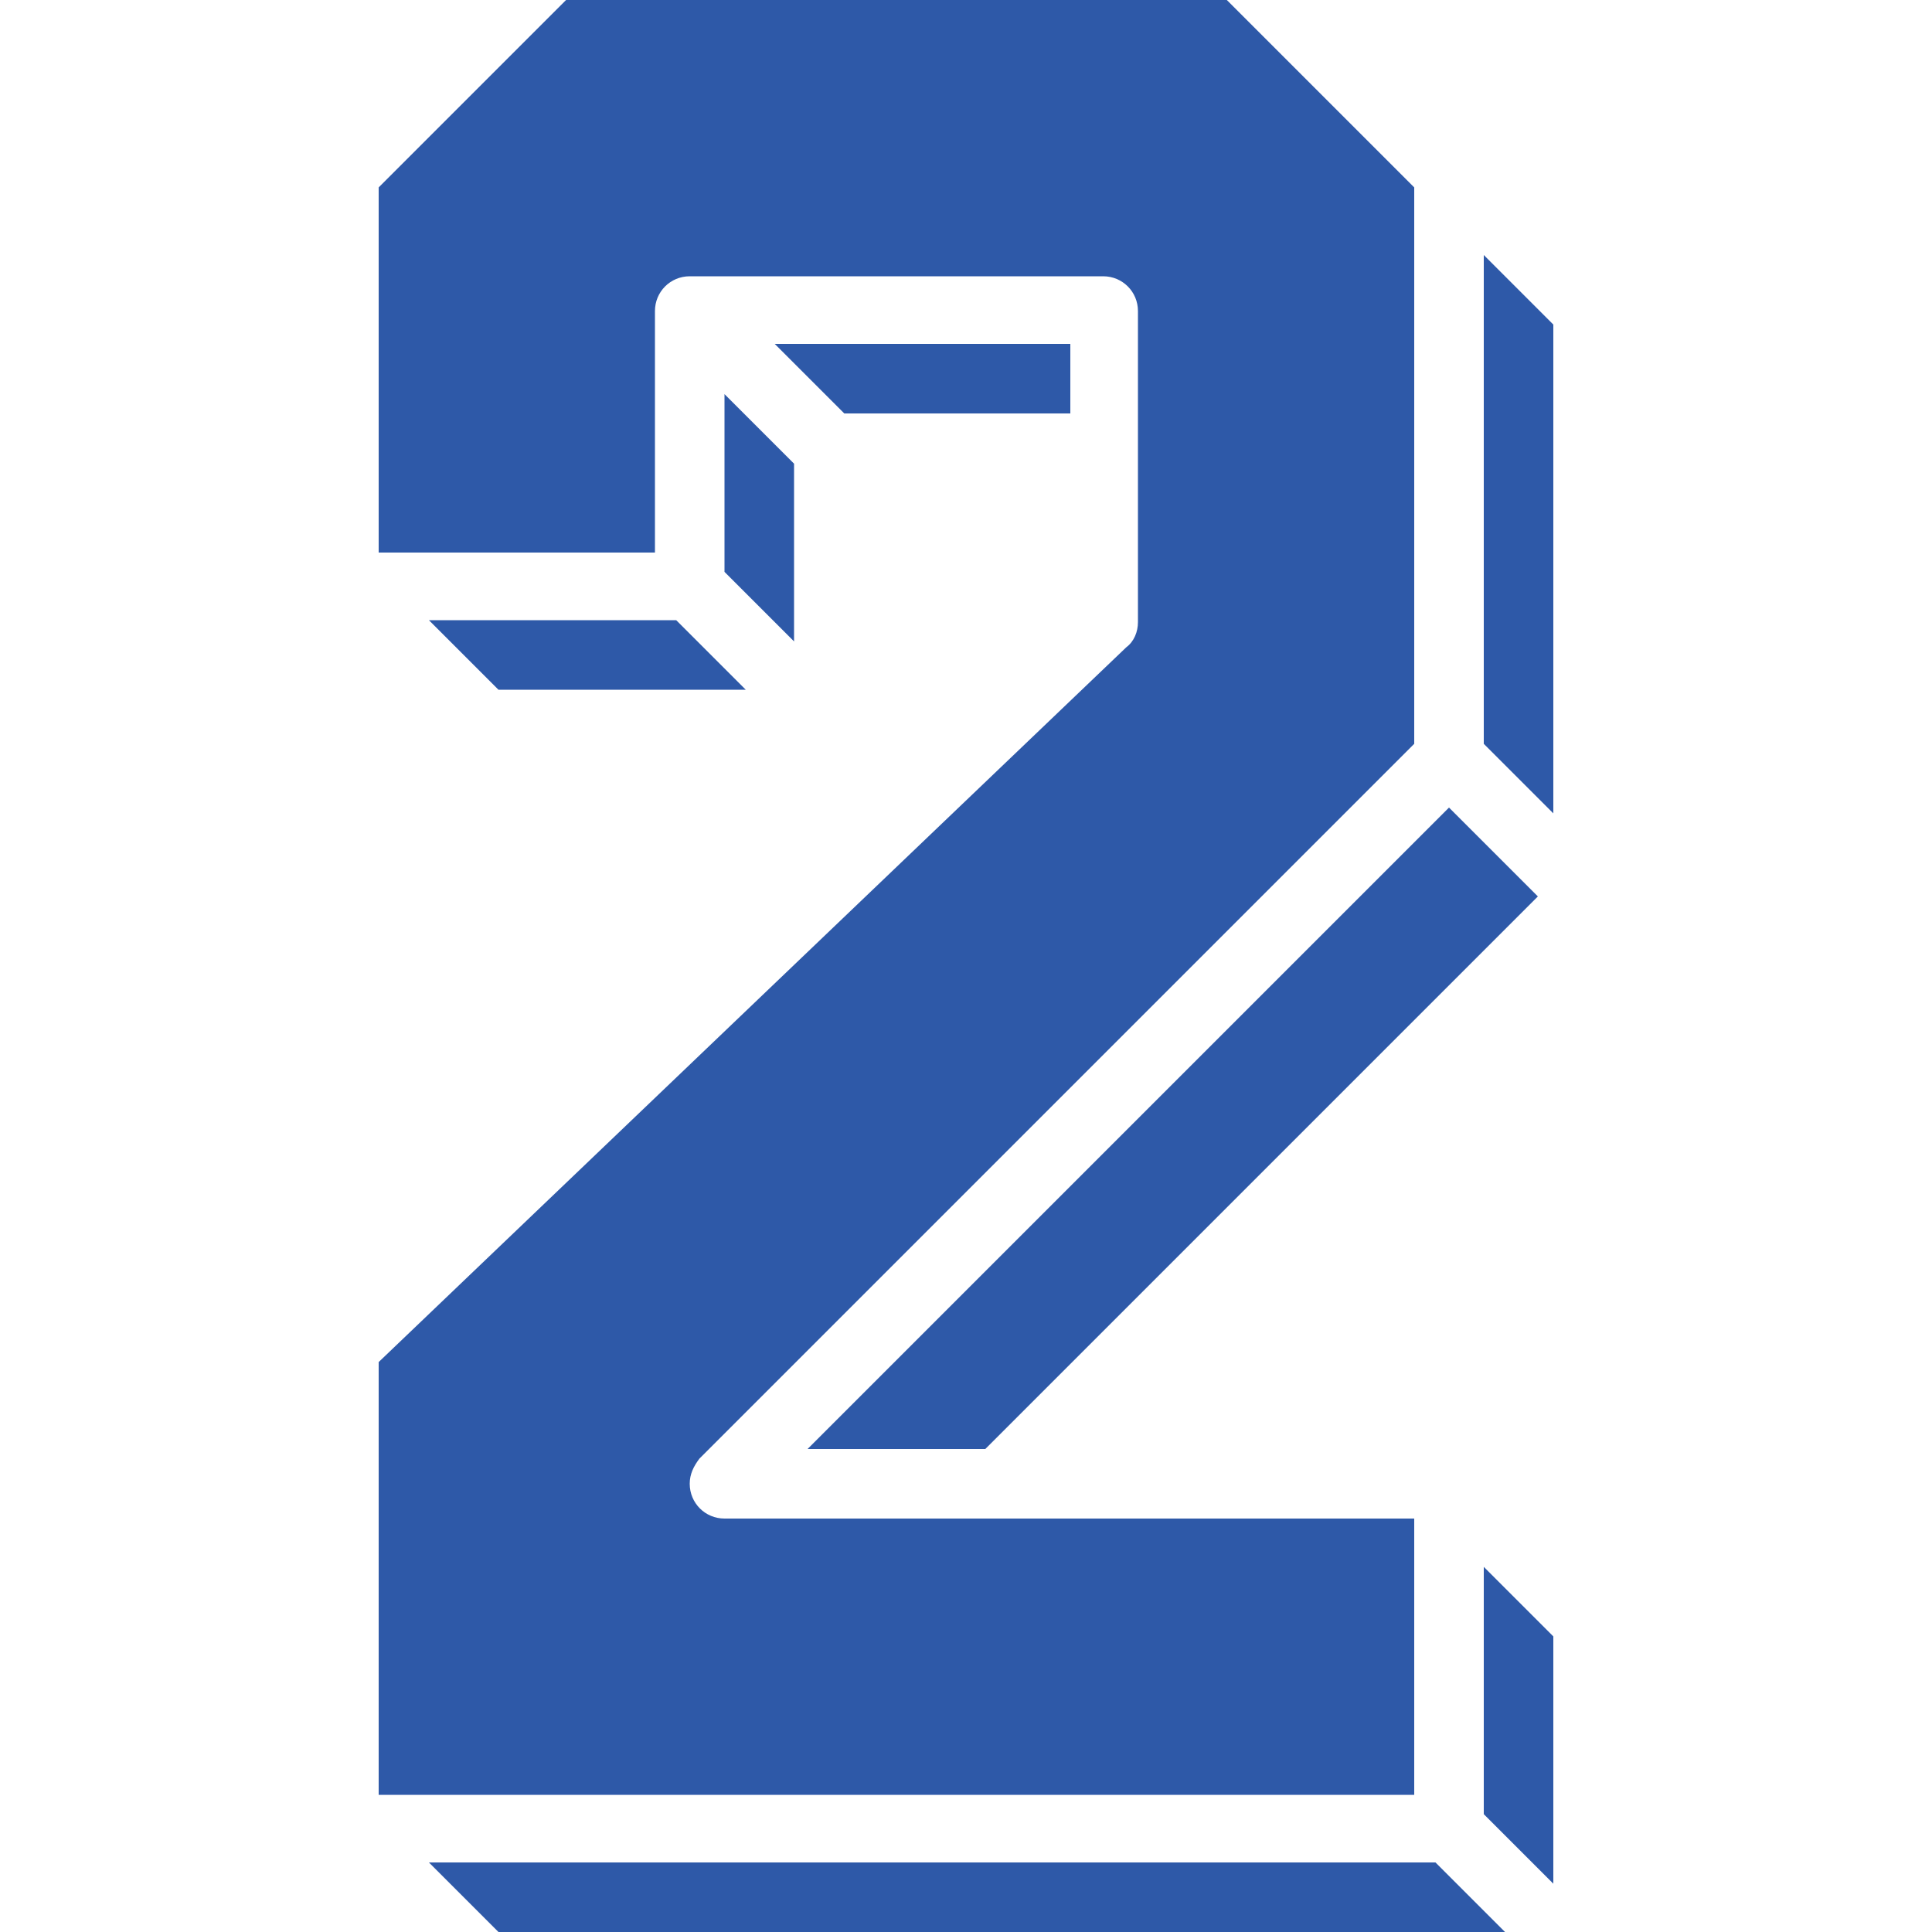 <svg viewBox="0 0 100 100" version="1.1" xmlns="http://www.w3.org/2000/svg">
  <defs>
    <style>
      .cls-1 {
        fill: #2e59a8;
      }
    </style>
  </defs>
  
  <g>
    <g id="Capa_1">
      <g>
        <path d="M22.2,32.1l3.6,3.6h12.8l-3.6-3.6h-12.8ZM37.5,29.6l3.6,3.6v-9.2l-3.6-3.6v9.2Z" class="cls-1"></path>
        <path d="M73.2,78.6h-35.7c-1,0-1.8-.8-1.8-1.8,0-.5.2-.9.5-1.3l37-37V9.7L63.5,0H29.3l-9.7,9.7v18.9h14.3v-12.5c0-1,.8-1.8,1.8-1.8h21.4c1,0,1.8.8,1.8,1.8v16.1c0,.5-.2,1-.6,1.3l-38.7,37v22.4h53.6v-14.3Z" class="cls-1"></path>
        <path d="M55.4,21.4v-3.6h-15.3l3.6,3.6h11.8ZM76.8,13.2v25.3l3.6,3.6v-25.3l-3.6-3.6ZM51,75l28.6-28.6-4.6-4.6-33.2,33.2h9.2ZM76.8,93.9l3.6,3.6v-12.8l-3.6-3.6v12.8ZM22.2,96.4l3.6,3.6h52.1l-3.6-3.6H22.2Z" class="cls-1"></path>
      </g>
    </g>
  </g>
</svg>